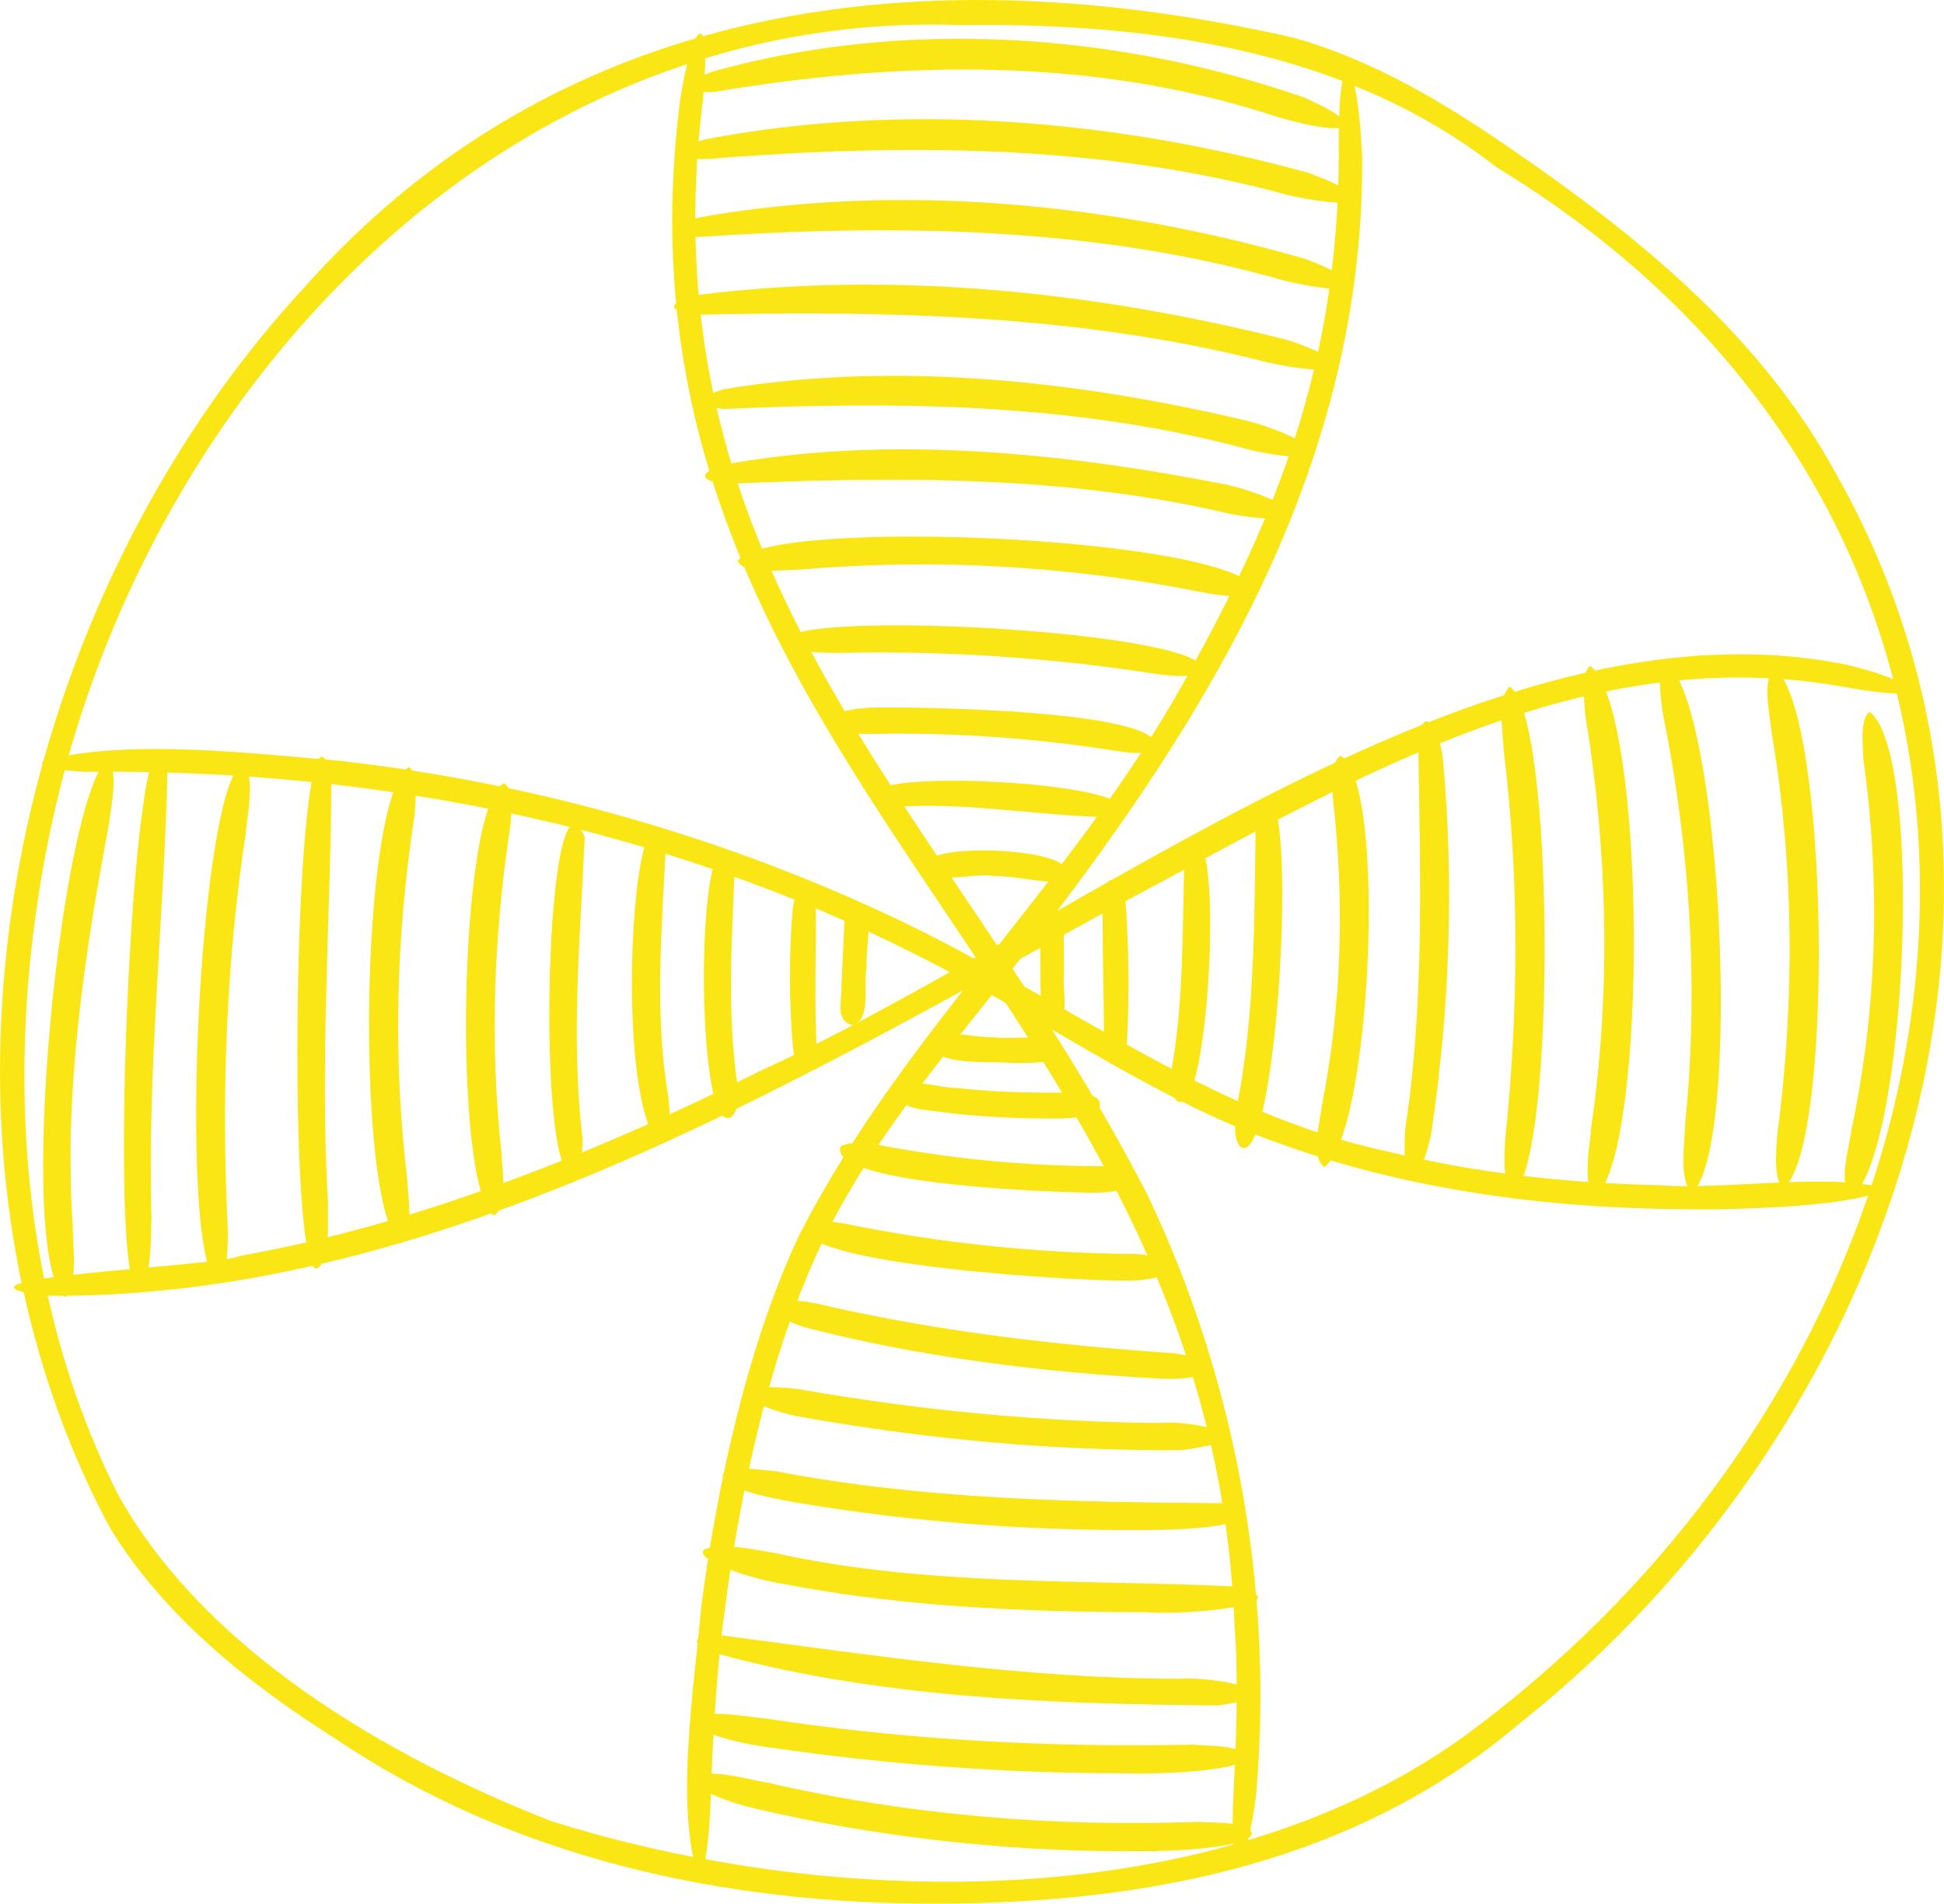 <svg xmlns="http://www.w3.org/2000/svg" width="389" height="381" viewBox="0 0 389 381" fill="none"><path d="M370.32 239.579C367.799 236.914 369.977 229.834 370.514 225.917C375.665 201.724 376.279 176.637 372.903 152.265C372.7 149.421 372.195 143.429 374.171 142.488C385.117 151.185 381.492 230.58 370.561 239.595L370.328 239.579H370.32Z" fill="#FAE615"></path><path d="M367.675 95.338C352.792 67.57 328.09 47.395 302.121 29.621C288.693 20.334 274.323 11.839 258.779 7.526C218.207 -1.668 177.634 -3.214 140.68 7.246C140.213 7.386 139.738 7.526 139.272 7.666H139.225C110.346 16.106 83.723 31.914 61.138 57.249C36.623 83.704 18.55 116.959 8.639 152.428C8.592 152.568 8.545 152.755 8.499 152.941C-0.892 186.857 -2.821 222.785 4.321 256.747C4.461 257.408 4.601 258.014 4.741 258.62C8.312 274.894 13.945 290.701 21.88 305.576C32.352 322.93 49.164 336.678 67.338 348.118C102.651 371.899 144.819 381.046 187.266 381H188.161C229.908 380.813 271.227 372.84 304.004 344.978C378.714 285.828 415.155 179.676 367.682 95.338H367.675ZM292.637 347.753C279.769 356.947 265.213 363.654 249.715 368.301C248.727 368.627 247.794 368.907 246.806 369.148C213.087 378.668 175.339 378.435 141.154 372.101H141.108C140.306 371.961 139.513 371.775 138.711 371.635H138.665C128.8 369.715 119.316 367.322 110.299 364.462C76.915 351.421 40.614 329.94 23.475 298.838C17.181 286.264 12.583 272.99 9.572 259.343C9.292 258.169 9.059 257.042 8.818 255.869C2.952 226.787 3.932 196.206 9.852 167.264C10.747 162.904 11.774 158.537 12.949 154.177C13.229 153.19 13.462 152.156 13.75 151.177C31.504 88.631 76.814 32.862 137.49 12.834C138.711 12.415 139.886 12.034 141.154 11.661C157.445 6.687 174.872 4.293 193.085 5.047L193.98 5C219.288 4.814 245.257 7.254 268.644 16.215C269.492 16.541 270.286 16.875 271.087 17.202C281.139 21.282 290.669 26.582 299.452 33.476C342.794 59.79 368.484 96.193 378.808 135.875C379.088 136.862 379.321 137.794 379.562 138.781C387.264 170.769 385.195 204.825 374.49 237.287C374.303 237.94 374.07 238.6 373.829 239.253C359.786 280.482 331.848 319.091 292.637 347.753Z" fill="#FAE615"></path><path d="M247.763 372.762C246.899 372.684 246.526 368.27 246.705 361.718C247.28 349.54 247.942 337.121 247.008 324.865C242.005 197.193 119.433 151.76 136.074 20.155C138.408 4.744 142.407 0.182 140.719 19.417C128.489 116.197 190.098 162.135 229.565 239.051C247.109 275.795 254.788 317.335 251.458 357.91C251.194 362.426 248.945 373.43 247.887 372.77H247.77L247.763 372.762Z" fill="#FAE615"></path><path d="M139.707 375.459C135.063 361.415 138.921 337.611 140.291 321.827C143.496 296.911 149.751 268.723 159.919 247.211C181.47 204.972 217.001 174.686 239.555 131.608C256.974 99.783 267.71 70.375 267.897 31.191C267.555 7.821 271.453 8.715 272.581 31.424C273.001 97.887 236.668 151.255 197.932 199.796C185.469 215.464 172.609 231.357 164.097 249.566C154.155 270.681 148.078 298.364 144.943 322.845C143.177 336.064 142.555 349.766 142.096 362.845C141.668 370.322 140.773 375.56 139.832 375.482L139.715 375.459H139.707Z" fill="#FAE615"></path><path d="M7.83 259.249C-14.429 255.651 44.115 253.514 47.959 251.353C83.435 245.121 119.721 230.557 151.867 214.446C216.557 184.96 296.924 118.373 369.472 133.023C382.519 136.139 389.964 140.942 370.421 137.74C315.907 127.186 268.154 157.729 221.855 182.139C156.465 218.075 85.411 260.369 8.46 259.319L7.822 259.249H7.83Z" fill="#FAE615"></path><path d="M336.773 242.02C309.24 241.794 281.068 238.079 255.239 228.559C232.537 220.539 212.022 206.13 189.903 194.496C137 166.192 76.62 153.765 16.886 154.472C10.242 154.068 7.005 153.151 8.989 152.172C25.63 147.866 50.16 150.734 68.147 152.288C108.261 156.85 147.596 168.212 183.804 186.033C216.954 202.618 243.344 223.127 277.84 230.494C295.415 234.761 313.028 236.766 331.708 237.186C344.669 238.235 364.555 234.8 376.435 237.605C376.863 238.072 376.24 238.32 375.742 238.6C369.557 241.375 348.17 242.191 337.769 242.02H336.773Z" fill="#FAE615"></path><path d="M268.364 25.533C265.532 26.116 259.324 24.453 255.527 23.38C219.055 11.295 180.132 12.111 142.78 18.422C135.887 18.64 136.961 16.502 142.57 14.326C180.731 3.633 223.443 6.446 260.981 19.518C263.447 20.699 270.573 23.66 268.628 25.448L268.364 25.533Z" fill="#FAE615"></path><path d="M270.215 40.322C267.477 41.045 261.378 39.833 257.581 39.001C219.662 28.603 179.758 28.758 140.936 31.859C134.269 31.486 135.483 29.567 141.069 27.896C180.497 20.326 222.976 23.862 261.805 34.587C264.497 35.543 266.792 36.545 268.372 37.439C270.674 38.729 271.437 39.747 270.457 40.221L270.208 40.322H270.215Z" fill="#FAE615"></path><path d="M269.484 57.614C266.738 58.298 260.685 57.008 256.904 56.138C218.907 45.219 178.809 44.822 139.746 47.426C133.11 46.975 134.331 45.087 139.925 43.501C179.657 36.468 222.283 40.571 261.183 51.817C263.852 52.796 266.131 53.83 267.695 54.731C269.974 56.037 270.721 57.063 269.741 57.521L269.492 57.614H269.484Z" fill="#FAE615"></path><path d="M266.481 73.74C263.704 74.51 257.402 73.336 253.551 72.513C216.262 62.922 177.658 62.137 139.489 63C132.643 62.27 133.958 60.365 139.824 59.013C178.879 54.086 219.498 58.392 257.783 68.083C260.529 68.984 262.902 69.963 264.544 70.834C266.94 72.101 267.741 73.134 266.738 73.632L266.481 73.74Z" fill="#FAE615"></path><path d="M261.58 91.165C259.098 91.856 253.458 90.799 250.034 90.014C215.896 80.665 179.914 80.276 144.881 81.854C138.587 81.248 139.723 79.313 145.06 77.859C179.416 72.21 215.725 76.196 249.661 84.24C253.123 85.141 257.55 86.766 260.148 88.32C262.257 89.564 262.887 90.574 261.868 91.056L261.588 91.165H261.58Z" fill="#FAE615"></path><path d="M257.41 103.483C254.959 104.283 249.28 103.436 245.833 102.775C213.103 95.035 178.724 95.4 145.371 96.83C139.552 96.286 139.948 94.491 144.889 92.991C177.697 87.014 212.52 90.55 245.149 96.931C248.665 97.716 253.17 99.193 255.838 100.661C258.001 101.843 258.686 102.845 257.682 103.366L257.402 103.49L257.41 103.483Z" fill="#FAE615"></path><path d="M251.162 119.018C249 119.811 243.818 119.166 240.745 118.567C214.231 113.244 187.009 111.666 159.997 114.013C156.582 114.005 148.95 115.148 147.604 112.249C153.968 103.164 251.411 107.64 251.481 118.878L251.17 119.018H251.162Z" fill="#FAE615"></path><path d="M240.037 134.802C237.828 135.649 233.65 135.237 230.795 134.802C209.968 131.561 188.573 130.178 167.412 130.683C164.58 130.543 157.726 130.854 157.165 128.111C159.001 121.691 245.709 126.58 240.387 134.623L240.029 134.794L240.037 134.802Z" fill="#FAE615"></path><path d="M230.787 150.307C228.811 151.053 225.263 150.61 222.797 150.213C207.128 147.719 191.024 146.584 175.09 146.879C163.187 147.26 162.728 141.937 174.841 141.61C181.307 141.439 235.182 141.937 231.215 150.112L230.787 150.307Z" fill="#FAE615"></path><path d="M223.544 163.565C209.602 163.542 194.968 160.651 180.739 161.389C178.856 161.265 175.176 160.682 175.542 158.708C175.448 153.812 232.218 156.726 224.049 163.347L223.544 163.573V163.565Z" fill="#FAE615"></path><path d="M211.57 176.559C207.486 176.505 203.09 175.277 198.695 175.331C195.334 174.469 185.461 177.741 185.181 173.031C185.422 168.088 220.805 169.883 212.201 176.419L211.563 176.567L211.57 176.559Z" fill="#FAE615"></path><path d="M202.709 212.767C197.854 212.231 189.6 213.436 185.827 209.775C185.095 208.602 185.92 207.296 187.616 206.946C190.868 206.472 194.828 207.584 198.43 207.584C202.382 207.98 206.412 207.242 210.271 208.003C212.022 208.501 212.893 210.226 211.306 211.493C209.353 212.969 205.899 212.666 203.565 212.767H202.709Z" fill="#FAE615"></path><path d="M208.661 223.85C202.732 223.834 195.497 223.43 189.281 222.684C185.422 222.07 180.56 222.194 179.136 219.078C180.225 214.796 187.779 217.819 191.218 217.718C199.169 218.635 207.245 218.759 215.219 218.658C216.907 218.705 219.319 219.109 220.027 220.492C221.062 224.083 212.341 223.888 209.54 223.85H208.661Z" fill="#FAE615"></path><path d="M217.794 238.701C211.679 238.624 165.988 237.178 168.174 229.531C169.341 228.544 172.764 228.621 174.748 228.94C189.779 231.893 205.23 233.393 220.533 233.385C229.503 233.634 229.55 238.802 218.728 238.701H217.794Z" fill="#FAE615"></path><path d="M226.648 256.281C219.732 256.669 157.173 253.304 161.164 245.02C162.907 244.172 166.447 244.46 168.812 244.849C187.725 248.727 207.105 250.786 226.383 250.957C233.276 250.848 239.687 255.123 227.581 256.25L226.656 256.288L226.648 256.281Z" fill="#FAE615"></path><path d="M241.266 274.793C239.205 275.935 235.035 276.067 232.156 275.912C208.404 274.645 184.131 271.622 160.908 265.614C150.576 262.102 154.116 259.071 163.039 260.804C186.698 266.36 211.041 269.22 235.253 270.86C237.509 271.28 243.336 272.314 241.593 274.56L241.266 274.777V274.793Z" fill="#FAE615"></path><path d="M235.875 290.235C210.481 290.383 184.714 287.973 159.569 283.45C156.745 282.898 152.84 281.694 150.903 280.435C145.892 276.58 158.293 277.684 160.55 278.142C184.138 282.253 208.139 284.577 232.039 284.795C239.119 284.134 254.702 287.903 236.832 290.173L235.883 290.227L235.875 290.235Z" fill="#FAE615"></path><path d="M224.703 306.221C214.262 306.206 203.145 305.755 192.097 304.83C181.065 303.905 170.064 302.522 159.141 300.688C152.248 299.46 145.371 297.944 144.57 295.201C146.172 293.126 151.945 294.175 155.119 294.424C184.566 300.105 214.768 300.633 244.526 300.851C247.444 301.411 249.638 301.636 249.21 303.206C246.891 306.314 231.705 306.244 225.683 306.221H224.695H224.703Z" fill="#FAE615"></path><path d="M228.157 322.658C205.082 322.612 180.56 321.547 157.554 317.156C149.557 315.897 141.232 312.749 140.695 310.946C140.563 310.635 140.625 310.371 140.874 310.154C144.181 308.553 151.463 310.224 155.679 310.946C185.562 317.482 216.526 316.083 246.58 317.49C262.809 321.158 236.015 323.389 229.161 322.658H228.149H228.157Z" fill="#FAE615"></path><path d="M243.515 341.333C209.734 341.023 174.079 339.748 141.458 330.368C136.759 327.811 141.248 327.243 144.764 327.337C175.02 331.331 205.689 336.025 236.404 335.979C241.749 335.466 261.44 338.66 244.394 341.248L243.515 341.333Z" fill="#FAE615"></path><path d="M224.003 354.895C201.301 354.879 177.245 353.139 154.489 349.789C146.406 348.825 138.408 346.183 138.338 344.574C140.088 341.644 149.51 343.657 153.283 343.945C181.54 348.266 210.271 349.773 238.707 349.175C241.982 349.517 248.369 349.113 249.365 351.716C248.852 354.522 231.495 355.144 225.014 354.903H224.011L224.003 354.895Z" fill="#FAE615"></path><path d="M224.586 370.493C200.694 370.469 175.487 367.625 151.937 362.161C144.671 360.56 138.33 357.592 138.377 356.154C140.431 353.387 149.658 356.169 153.454 356.745C181.82 363.296 210.847 365.69 239.749 364.617C243.141 364.928 249.326 364.353 250.563 366.972C249.412 370.197 231.705 370.648 225.582 370.493H224.586Z" fill="#FAE615"></path><path d="M12.871 259.529C3.053 250.903 12.132 160.114 21.499 152.001C23.825 154.278 22.207 161.459 21.771 165.096C16.808 191.582 12.731 218.588 14.559 245.47C14.528 249.512 15.68 257.12 13.073 259.537H12.871V259.529Z" fill="#FAE615"></path><path d="M27.583 257.532C21.157 258.41 26.984 127.497 33.519 154.185C32.819 183.903 29.442 214.018 30.314 243.854C30.065 247.825 30.586 255.457 27.777 257.571L27.575 257.532H27.583Z" fill="#FAE615"></path><path d="M43.314 256.599C35.604 250.024 39.681 157.767 48.581 152.708C51.109 154.931 49.592 162.477 49.25 166.192C45.205 192.748 44.248 219.777 45.601 246.457C45.516 249.597 45.679 255.527 43.54 256.63L43.322 256.607L43.314 256.599Z" fill="#FAE615"></path><path d="M63.308 253.848C56.867 254.734 59.084 128.398 66.311 155.187C66.21 183.429 63.946 212.324 65.635 240.776C65.533 244.46 66.179 251.975 63.518 253.879L63.308 253.848Z" fill="#FAE615"></path><path d="M80.027 248.773C71.15 241.375 71.921 159.897 81.755 153.547C83.738 154.503 83.163 160.534 82.922 163.347C79.226 187.447 78.588 211.889 81.498 236.137C81.638 239.766 82.914 246.698 80.261 248.781H80.02L80.027 248.773Z" fill="#FAE615"></path><path d="M98.723 243.185C90.6 237.434 91.682 161.335 100.823 156.78C102.667 157.488 102.34 162.842 102.122 165.306C98.8 186.981 97.968 209.021 100.356 230.867C100.473 234.473 101.749 241.103 98.987 243.201H98.723V243.185Z" fill="#FAE615"></path><path d="M114.384 234.862C107.164 234.831 109.163 149.273 117.005 167.521C116.111 187.463 114.197 207.786 116.546 227.712C116.562 230.028 116.601 234.201 114.687 234.885L114.384 234.862Z" fill="#FAE615"></path><path d="M132.06 228.862C124.56 222.241 125.517 177.725 129.484 167.886C131.126 164.816 132.806 165.803 133.234 169.199C132.464 185.823 130.885 202.672 133.701 219.303C133.88 222.171 134.938 227.355 132.394 228.87H132.067L132.06 228.862Z" fill="#FAE615"></path><path d="M145.511 223.733C138.766 223.997 139.396 156.236 147.059 172.821C146.476 187.649 145.379 202.711 147.627 217.586C147.713 219.591 147.721 223.228 145.892 223.749H145.511V223.733Z" fill="#FAE615"></path><path d="M160.939 214.43C159.499 213.917 159.009 211.687 158.714 210.094C157.881 200.768 157.834 191.061 158.644 181.727C158.823 178.541 162.16 175.813 163.218 180.336C163.374 190.144 162.907 200.752 163.444 210.599C163.288 212.107 162.907 214.259 161.405 214.485L160.939 214.43Z" fill="#FAE615"></path><path d="M170.477 205.182C167.225 203.993 168.392 201.397 168.368 197.473C168.501 194.605 168.672 190.991 168.804 188.123C168.96 185.598 168.882 184.036 169.224 182.808C169.722 180.717 172.57 180.6 173.511 182.427C174.242 185.877 173.363 189.134 173.379 193.719C172.764 197.558 174.273 203.434 170.998 205.089L170.477 205.174V205.182Z" fill="#FAE615"></path><path d="M356.907 237.66C354.814 236.385 355.452 230.518 355.6 227.393C359.109 200.993 359.054 173.598 354.589 147.159C354.192 143.437 352.504 135.914 355.04 133.683C365.893 141.711 367.13 228.14 357.125 237.652H356.899L356.907 237.66Z" fill="#FAE615"></path><path d="M338.554 238.639C335.855 236.269 337.131 228.707 337.224 224.712C339.963 197.395 338.15 169.347 332.681 142.488C332.307 139.628 331.436 133.326 333.272 132.362C344.553 140.825 348.622 228.116 338.78 238.623H338.562L338.554 238.639Z" fill="#FAE615"></path><path d="M319.151 239.564C316.506 237.124 318.132 229.593 318.397 225.629C322.372 198.436 321.711 170.373 317.253 143.382C316.988 140.514 316.358 134.18 318.264 133.302C329.428 142.302 329.833 229.282 319.377 239.564H319.151Z" fill="#FAE615"></path><path d="M302.712 238.662C300.604 237.419 301.078 231.505 301.156 228.365C303.848 202.734 304.074 176.684 300.985 150.967C300.752 147.206 299.476 139.574 302.098 137.437C311.146 142.861 311.402 231.8 302.938 238.647H302.712V238.662Z" fill="#FAE615"></path><path d="M282.586 234.893C280.648 233.906 281.053 228.668 281.177 225.964C285.122 200.255 284.149 173.862 283.784 147.96C285.192 139.59 288.389 147.991 288.716 151.877C291.042 176.715 290.062 202.151 286.421 226.71C285.83 229.484 284.834 233.929 282.827 234.893H282.586Z" fill="#FAE615"></path><path d="M264.816 233.463C262.257 231.147 264.116 224.673 264.536 221.114C268.535 200.939 269.041 180.002 266.707 159.718C266.574 157.231 266.45 151.908 268.309 151.263C277.746 157.107 274.261 227.199 265.081 233.479H264.816V233.463Z" fill="#FAE615"></path><path d="M248.58 229.748C246.728 228.893 247.125 224.712 247.319 222.412C251.365 202.571 250.96 182.054 251.302 161.941C260.459 143.778 256.445 230.082 248.891 229.756H248.587L248.58 229.748Z" fill="#FAE615"></path><path d="M235.96 220.539C234.156 219.987 234.241 216.358 234.381 214.384C236.964 200.092 236.544 185.279 237.034 170.901C245.257 155.078 242.519 220.865 236.334 220.539H235.96Z" fill="#FAE615"></path><path d="M222.999 213.109C221.505 212.946 221.077 210.817 220.867 209.34C221 199.214 220.44 188.597 220.681 178.455C221.801 173.971 225.061 176.785 225.193 179.963C225.901 189.375 225.994 199.151 225.512 208.586C225.263 210.195 224.859 212.456 223.45 213.039L222.991 213.109H222.999Z" fill="#FAE615"></path><path d="M210.287 205.097C207.276 203.791 208.497 201.327 208.202 197.418C208.194 194.893 208.178 191.893 208.171 189.561C208.209 186.336 207.61 183.049 211.127 183.398C212.45 184.012 212.885 185.046 212.87 186.631C212.901 188.372 212.893 191.558 212.916 194.768C212.488 198.467 214.356 203.69 210.87 205.104H210.295L210.287 205.097Z" fill="#FAE615"></path></svg>